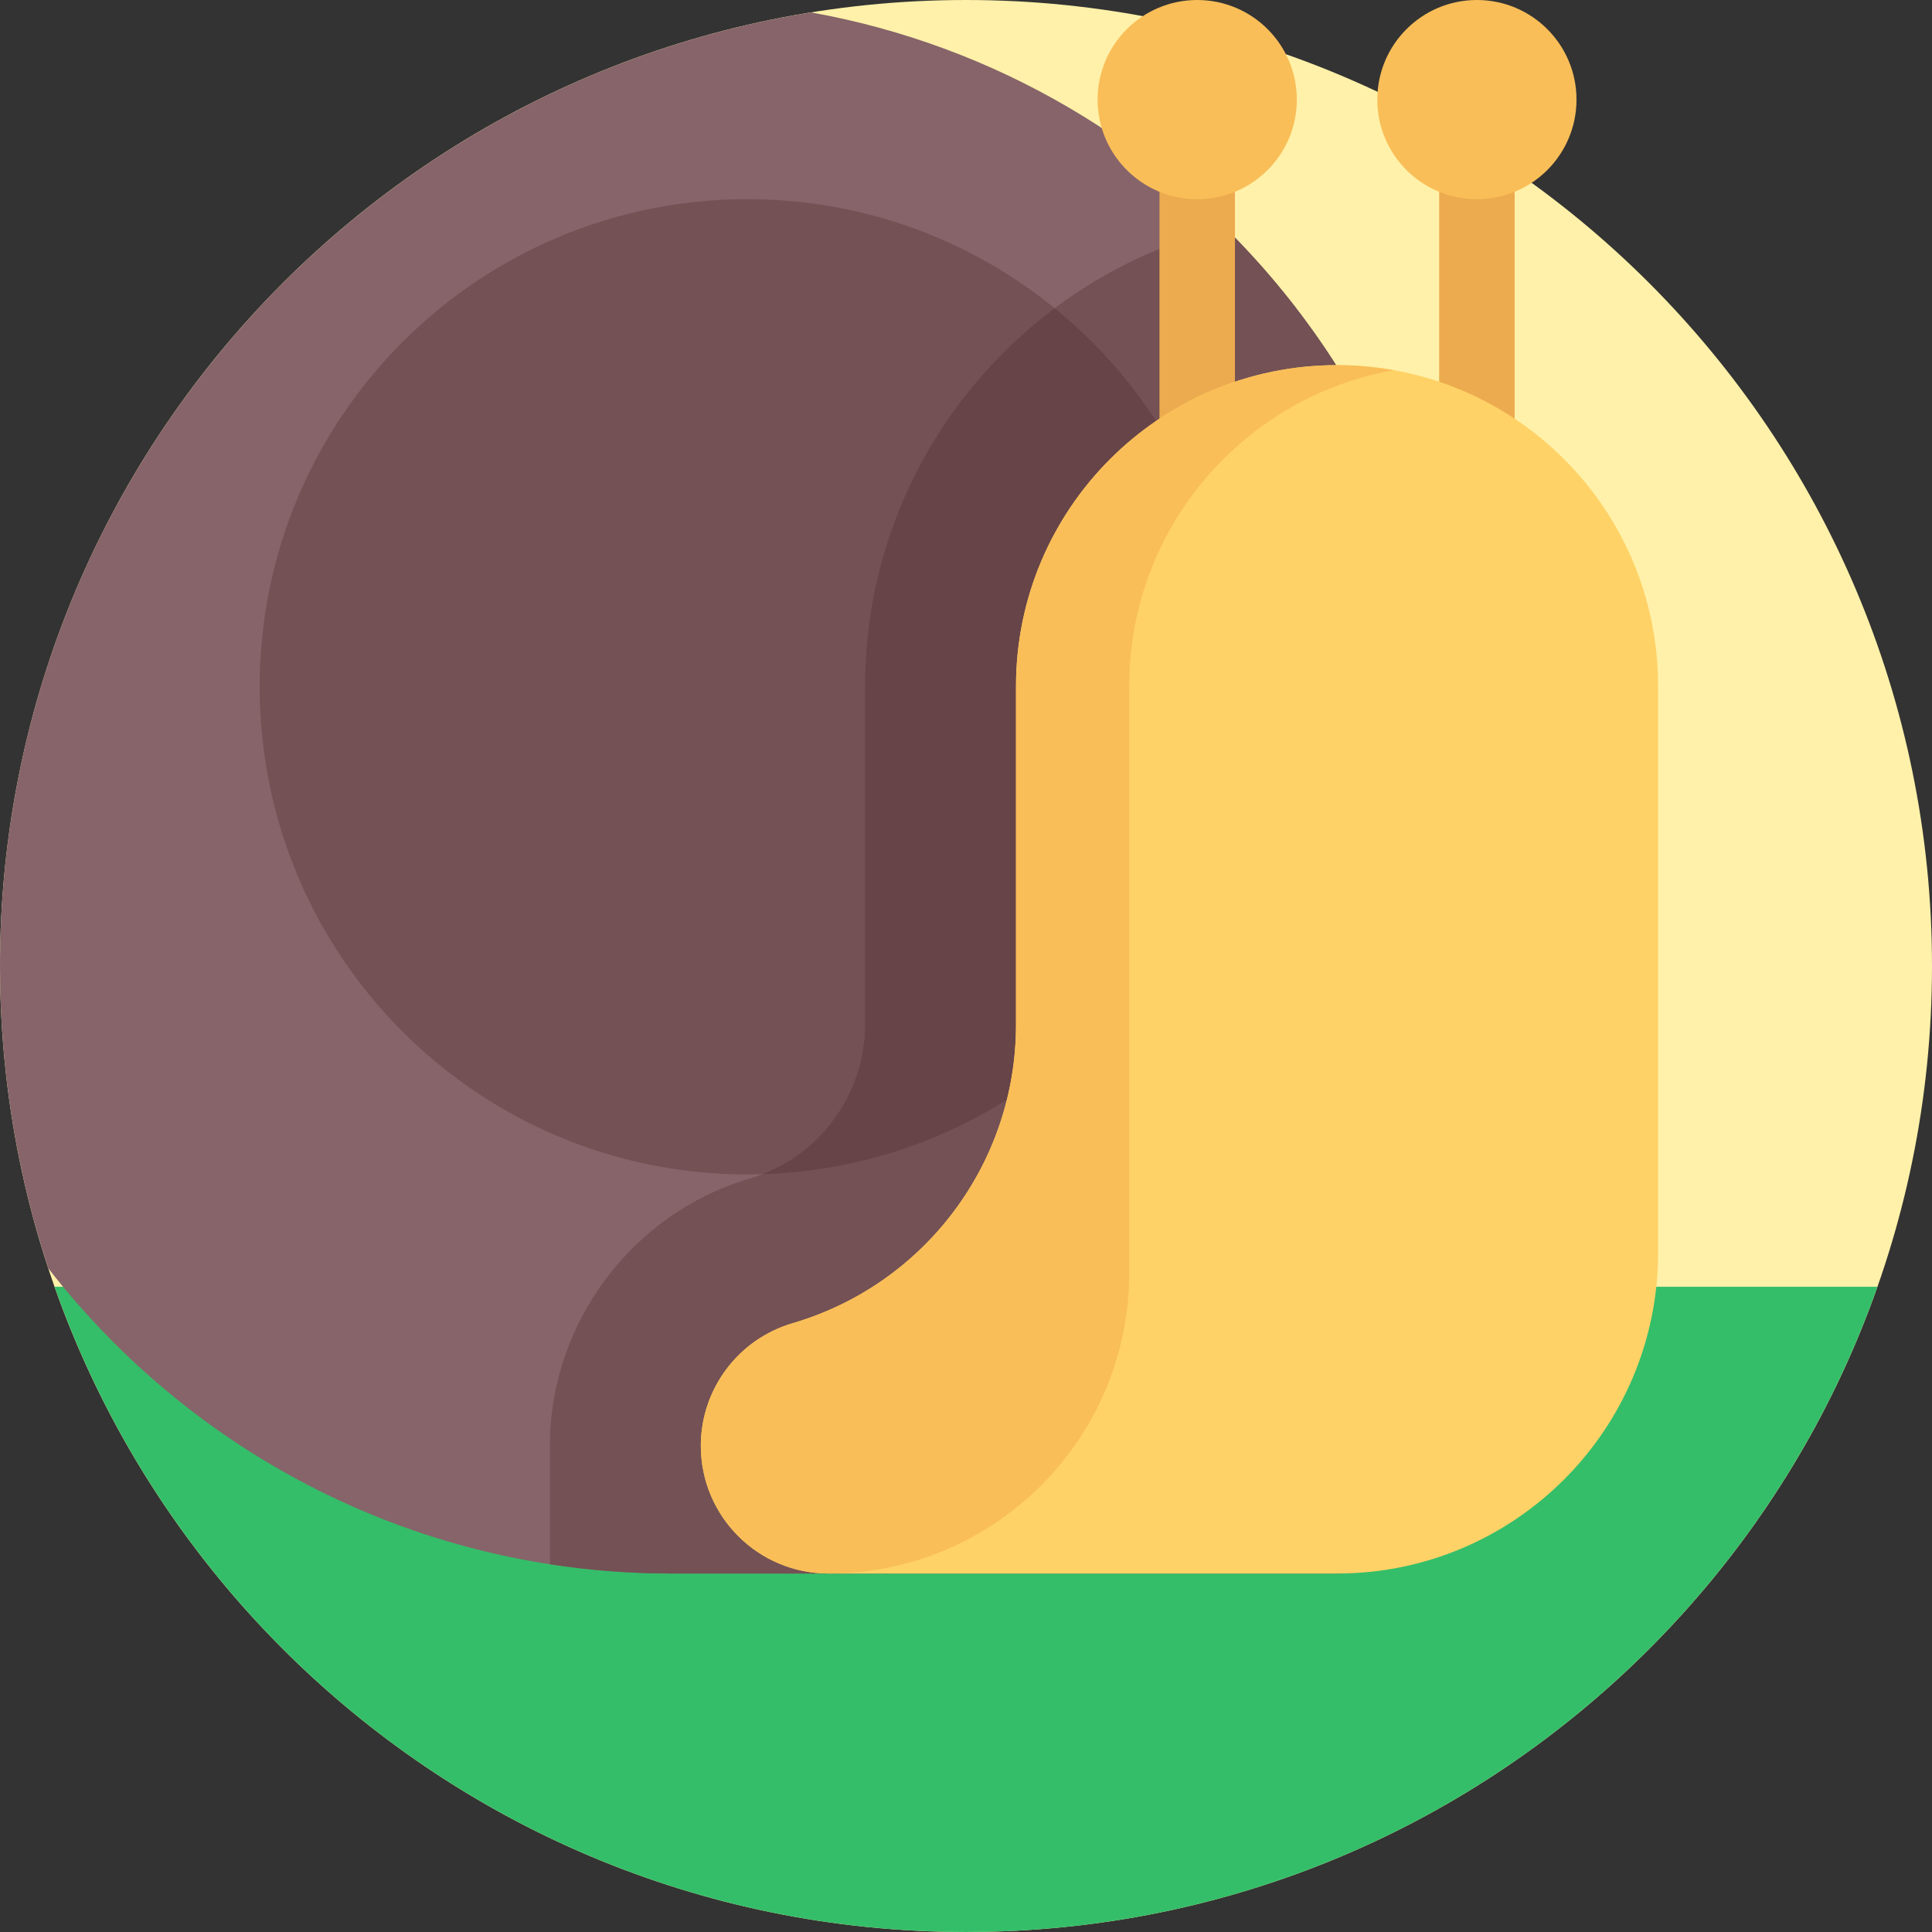 <svg height="512pt" viewBox="0 0 512 512" width="512pt" xmlns="http://www.w3.org/2000/svg"><rect x="0" y="0" width="512" height="512" fill="#333333" stroke="none"/><path d="m512 256c0 141.387-114.613 256-256 256s-256-114.613-256-256 114.613-256 256-256 256 114.613 256 256zm0 0" fill="#fff1a9"/><path d="m14.469 341c35.051 99.602 129.945 171 241.531 171s206.48-71.398 241.531-171zm0 0" fill="#34be69"/><path d="m214.961 3.289c-121.871 19.641-214.961 125.297-214.961 252.711 0 27.992 4.508 54.926 12.812 80.137 38.207 49.199 97.918 80.863 165.035 80.863h176.859c17.664 0 31.984-14.32 31.984-31.984v-176.168c0-102.676-74.094-188.047-171.73-205.559zm0 0" fill="#86646a"/><path d="m324.664 60.328c-54.695 13.359-95.414 62.77-95.414 121.52v89.746c0 18.695-12.531 35.434-30.473 40.699-31.238 9.168-53.055 38.305-53.055 70.859v31.379c10.473 1.617 21.199 2.469 32.125 2.469h176.859c17.664 0 31.984-14.32 31.984-31.984v-176.168c0-58.105-23.73-110.66-62.027-148.52zm0 0" fill="#745154"/><path d="m391.395 151.453c-5.523 0-10-4.477-10-10v-105.059c0-5.523 4.477-10 10-10 5.523 0 10 4.477 10 10v105.059c0 5.523-4.477 10-10 10zm0 0" fill="#ecab4e"/><path d="m417.789 26.395c0 14.578-11.816 26.395-26.395 26.395s-26.395-11.816-26.395-26.395 11.816-26.395 26.395-26.395 26.395 11.816 26.395 26.395zm0 0" fill="#f9be58"/><path d="m317.273 151.453c-5.523 0-10-4.477-10-10v-105.059c0-5.523 4.477-10 10-10 5.523 0 10 4.477 10 10v105.059c0 5.523-4.477 10-10 10zm0 0" fill="#ecab4e"/><path d="m343.668 26.395c0 14.578-11.816 26.395-26.395 26.395-14.578 0-26.395-11.816-26.395-26.395s11.816-26.395 26.395-26.395c14.578 0 26.395 11.816 26.395 26.395zm0 0" fill="#f9be58"/><path d="m327.273 182.012c0 71.371-57.855 129.227-129.223 129.227-71.371 0-129.227-57.855-129.227-129.227 0-71.367 57.855-129.227 129.227-129.227 71.367 0 129.223 57.859 129.223 129.227zm0 0" fill="#745154"/><path d="m279.504 81.695c-30.484 22.832-50.254 59.223-50.254 100.152v89.746c0 17.523-11.008 33.328-27.164 39.574 69.5-2.133 125.188-59.137 125.188-129.156 0-40.488-18.625-76.621-47.77-100.316zm0 0" fill="#674447"/><path d="m269.25 181.848v89.746c0 36.578-24.109 68.777-59.207 79.078-14.414 4.23-24.316 17.457-24.316 32.48 0 18.695 15.152 33.848 33.848 33.848h134.762c46.988 0 85.082-38.094 85.082-85.082v-150.07c0-46.988-38.094-85.082-85.082-85.082-46.992 0-85.086 38.094-85.086 85.082zm0 0" fill="#ffd267"/><path d="m219.574 417c44.004 0 79.676-35.672 79.676-79.68v-155.473c0-41.867 30.254-76.648 70.086-83.738-4.871-.867-9.879-1.344-15-1.344-46.992 0-85.082 38.094-85.082 85.082v89.746c0 36.578-24.113 68.777-59.211 79.078-14.414 4.23-24.316 17.457-24.316 32.48-.004 18.695 15.152 33.848 33.848 33.848zm0 0" fill="#f9be58"/></svg>